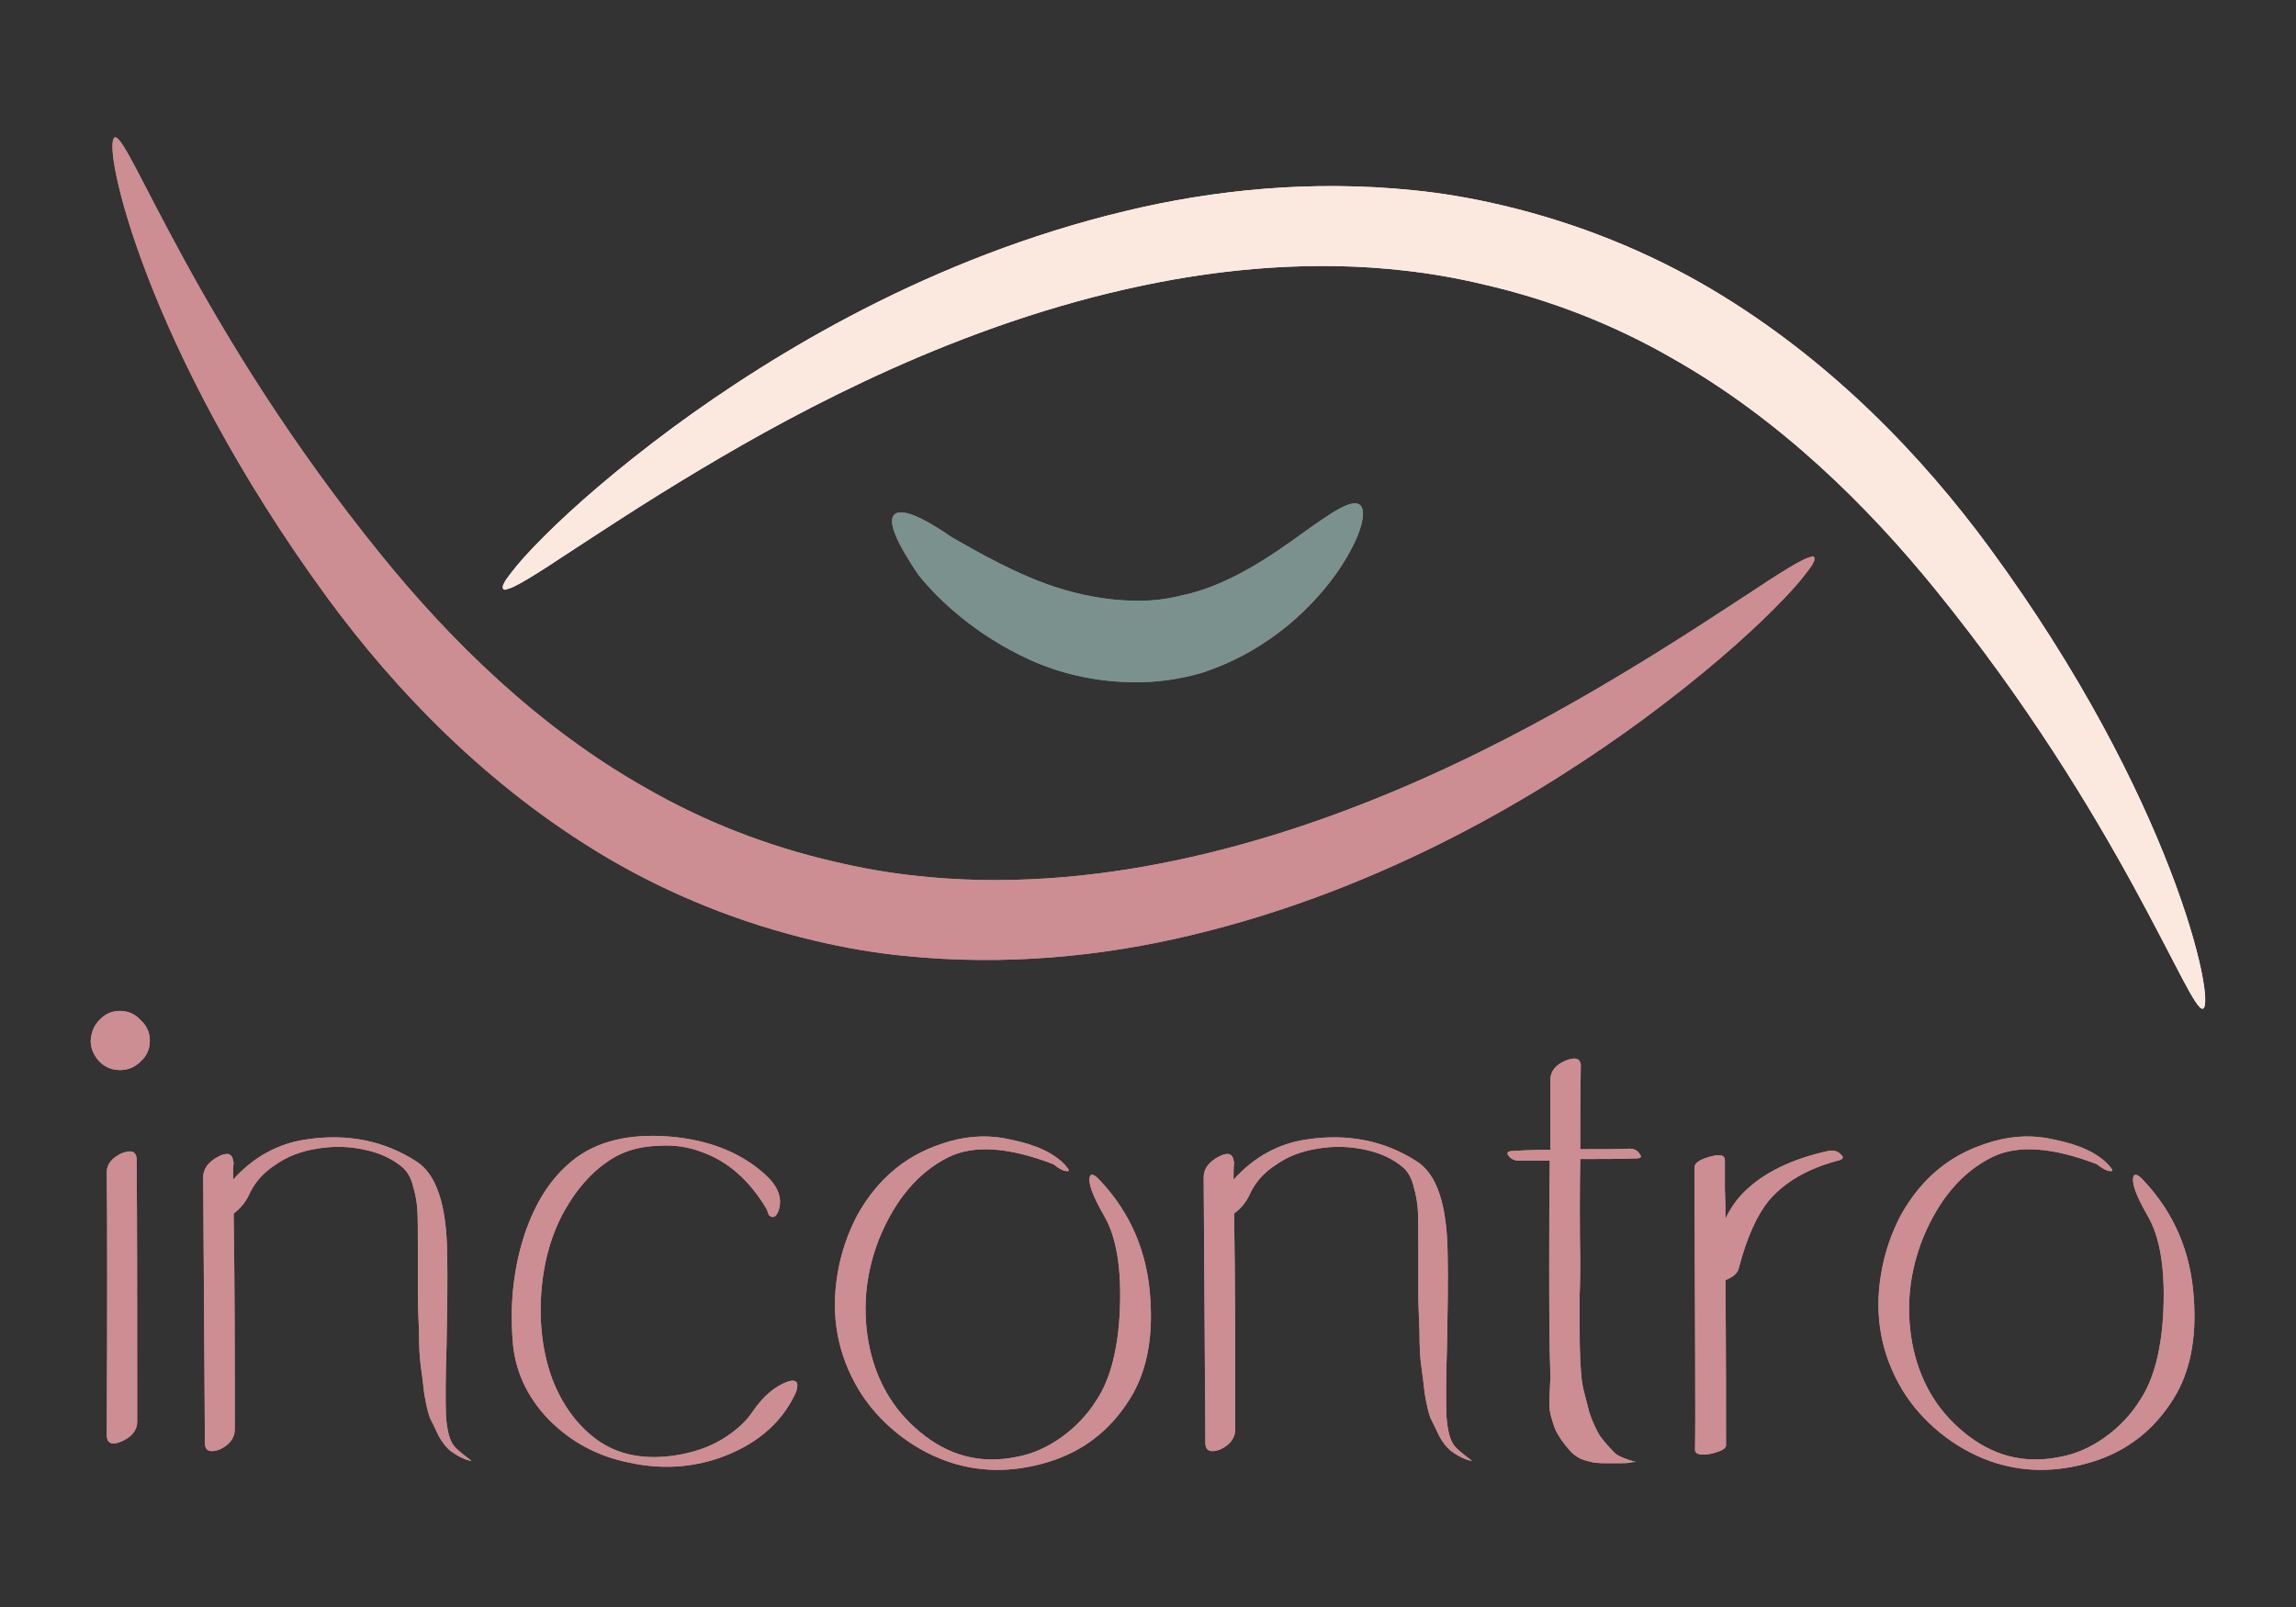 <?xml version="1.0" encoding="UTF-8"?>
<!-- Generator: Adobe Illustrator 27.9.0, SVG Export Plug-In . SVG Version: 6.00 Build 0)  -->
<svg xmlns="http://www.w3.org/2000/svg" xmlns:xlink="http://www.w3.org/1999/xlink" version="1.1" x="0px" y="0px" width="400px" height="280px" viewBox="0 0 400 280" style="enable-background:new 0 0 400 280;" xml:space="preserve">
<rect x="0" y="0" width="400" height="280" fill="#333333" stroke="none"/>
<style type="text/css">
	.st0{fill-rule:evenodd;clip-rule:evenodd;fill:#CC8E92;}
	.st1{fill:#FBE9E0;}
	.st2{fill:#CC8E92;}
	.st3{fill:#7B918E;}
	.st4{fill-rule:evenodd;clip-rule:evenodd;fill:#FBE9E0;}
	.st5{fill-rule:evenodd;clip-rule:evenodd;fill:#7B918E;}
</style>
<g id="Livello_3">
</g>
<g id="Livello_2">
	<g>
		<g id="layer4" transform="translate(0,-71.157)">
			<g id="text509">
				<g id="path161">
					<path class="st0" d="M17.3,248.9c1-1.1,2.2-1.6,3.6-1.6c1.4,0,2.6,0.5,3.6,1.6c1.1,1,1.6,2.2,1.6,3.6c0,1.4-0.5,2.6-1.6,3.6       c-1,1-2.2,1.5-3.6,1.5c-1.4,0-2.6-0.5-3.6-1.5c-1-1.1-1.5-2.3-1.5-3.6C15.9,251,16.4,249.8,17.3,248.9z M23.8,272.9       c0.1,11.6,0.1,27,0.1,46c0,1.4-0.9,2.6-2.7,3.4c-1.6,0.7-2.5,0.4-2.6-0.9c0.1-22,0.1-37.4,0-46c0-1.4,0.9-2.5,2.6-3.3       C22.8,271.5,23.6,271.7,23.8,272.9L23.8,272.9z"></path>
				</g>
				<g id="path163">
					<path class="st0" d="M40.6,276.7c3.5-3.9,7.8-6.3,12.7-7c7.2-1.1,13.6,0.2,19.2,3.8c3.5,2.2,5.3,7.5,5.4,16.1       c0.1,4.6,0,9.9-0.1,15.8c-0.2,5.9-0.2,10.1-0.1,12.6c0.2,2.4,0.6,4.1,1.4,5.1c0.3,0.4,1.2,1.2,2.8,2.4c0.2,0.2,0.3,0.2,0.2,0.2       c-0.1,0-0.5-0.1-1.1-0.3c-1-0.4-1.8-0.9-2.6-1.5c-0.8-0.7-1.4-1.5-2-2.6c-0.5-1.1-1-2.1-1.5-3.1c-0.4-1.1-0.7-2.5-1-4.3       c-0.2-1.8-0.4-3.4-0.6-4.8c-0.2-1.4-0.3-3.4-0.3-5.9c-0.1-2.6-0.2-4.7-0.2-6.4c0-1.8,0-4.3,0-7.6c0-3.7,0-6.1-0.1-7.4       c-0.1-1.2-0.3-2.5-0.7-3.8c-0.3-1.4-0.9-2.5-1.7-3.3c-1.7-1.5-3.9-2.6-6.7-3.2c-2.7-0.6-5.5-0.7-8.4-0.2       c-2.6,0.4-5.1,1.3-7.2,2.8c-2.2,1.4-3.7,3.2-4.6,5.2c-0.6,1.3-1.5,2.4-2.7,3.3c0.2,12.4,0.2,25,0.2,37.6c0,1.5-0.9,2.7-2.6,3.5       c-1.6,0.6-2.5,0.3-2.6-0.9c-0.1-16.7-0.2-32.2-0.3-46.5c0-1.5,0.9-2.7,2.6-3.6c1.5-0.8,2.4-0.6,2.6,0.6c0,0.1,0,0.2,0.1,0.3       C40.6,274.7,40.6,275.7,40.6,276.7L40.6,276.7z"></path>
				</g>
				<g id="path165">
					<path class="st0" d="M133.6,281.9c-3-5.1-6.8-8.4-11.3-10c-2.3-0.9-4.8-1.3-7.7-1.1c-2.8,0.1-5.2,0.7-7.4,1.9       c-3.5,2-6.4,5.1-8.8,9.3c-2.3,4.1-3.7,8.9-4.1,14.4c-0.4,5.6,0.3,10.6,1.9,15c1.7,4.4,4.2,7.9,7.5,10.4       c3.8,2.9,8.8,3.9,14.8,2.8c2.6-0.5,5-1.3,7.2-2.6c2.3-1.4,4.2-3,5.5-5c1.8-2.6,3.8-4.3,6-5.1c1.2-0.4,1.8-0.1,1.7,0.8       c0,0.5-0.2,1-0.5,1.6c-2.5,5.1-6.9,8.7-13.1,10.9c-5,1.7-10.2,2-15.7,0.8c-5.5-1.1-10.1-3.6-13.9-7.4c-4-4.1-6.1-8.9-6.4-14.1       c-0.5-6.7,0.3-12.8,2.1-18.3c1.9-5.6,4.6-9.8,8.3-12.8c4.2-3.4,9.9-4.8,17.1-4.2c6.8,0.6,12.3,2.8,16.5,6.6c2.2,2,3,4,2.4,6.1       c-0.4,1.2-0.9,1.6-1.6,1.1C133.9,282.9,133.8,282.5,133.6,281.9L133.6,281.9z"></path>
				</g>
				<g id="path167">
					<path class="st0" d="M183.5,274c-7.8-3-13.9-3.4-18.3-1.2c-5.2,2.6-9.2,7.3-12,14.1c-2.3,5.8-3,11.8-1.9,18.1       c1.2,6.5,4.2,11.7,8.9,15.6c5,4.2,10.6,5.7,16.9,4.4c2.8-0.5,5.4-1.7,7.8-3.4c2.5-1.8,4.6-4,6.2-6.6c2.3-3.5,3.7-8.7,4-15.6       c0.3-7.3-0.6-12.8-2.8-16.5c-2-3.5-2.8-5.7-2.4-6.8c0.2-0.5,0.8-0.3,1.7,0.7c5.4,5.7,8.3,12.6,8.8,20.6       c0.5,7.1-0.7,12.9-3.5,17.4c-3.4,5.5-8.1,9.2-14.3,11.1c-6.3,1.9-12.2,1.8-17.8-0.2c-3-1.1-5.9-2.7-8.6-4.9       c-2.7-2.2-4.9-4.7-6.6-7.5c-3.7-6.2-4.9-12.9-3.7-20.1c0.6-3.7,1.8-7.2,3.5-10.4c1.8-3.2,4-5.9,6.6-8c2.8-2.3,6-3.8,9.5-4.8       c3.6-1,7.1-1.1,10.5-0.3c4.5,0.9,7.7,2.4,9.6,4.5c0.7,0.8,0.8,1.1,0.2,1C185.3,275.2,184.5,274.8,183.5,274L183.5,274z"></path>
				</g>
				<g id="path169">
					<path class="st0" d="M214.9,276.7c3.5-3.9,7.8-6.3,12.7-7c7.2-1.1,13.6,0.2,19.2,3.8c3.5,2.2,5.3,7.5,5.4,16.1       c0.1,4.6,0,9.9-0.1,15.8c-0.2,5.9-0.2,10.1-0.1,12.6c0.2,2.4,0.6,4.1,1.4,5.1c0.3,0.4,1.2,1.2,2.8,2.4c0.2,0.2,0.3,0.2,0.2,0.2       c-0.1,0-0.5-0.1-1.1-0.3c-1-0.4-1.8-0.9-2.6-1.5c-0.8-0.7-1.4-1.5-2-2.6c-0.5-1.1-1-2.1-1.5-3.1c-0.4-1.1-0.7-2.5-1-4.3       c-0.2-1.8-0.4-3.4-0.6-4.8c-0.2-1.4-0.3-3.4-0.3-5.9c-0.1-2.6-0.2-4.7-0.2-6.4c0-1.8,0-4.3,0-7.6c0-3.7,0-6.1-0.1-7.4       c-0.1-1.2-0.3-2.5-0.7-3.8c-0.3-1.4-0.9-2.5-1.7-3.3c-1.7-1.5-3.9-2.6-6.7-3.2c-2.7-0.6-5.5-0.7-8.4-0.2       c-2.6,0.4-5.1,1.3-7.2,2.8c-2.2,1.4-3.7,3.2-4.6,5.2c-0.6,1.3-1.5,2.4-2.7,3.3c0.2,12.4,0.2,25,0.2,37.6c0,1.5-0.9,2.7-2.6,3.5       c-1.6,0.6-2.5,0.3-2.6-0.9c-0.1-16.7-0.2-32.2-0.3-46.5c0-1.5,0.9-2.7,2.6-3.6c1.5-0.8,2.4-0.6,2.6,0.6c0,0.1,0,0.2,0.1,0.3       C214.9,274.7,214.9,275.7,214.9,276.7L214.9,276.7z"></path>
				</g>
				<g id="path171">
					<path class="st0" d="M270.1,271.5c0-4.4,0-8.5,0-12.4c0.1-1.4,1-2.5,2.8-3.2c1.6-0.6,2.4-0.3,2.5,0.8c-0.1,5.1-0.1,10-0.1,14.7       c3.2,0,6,0,8.6-0.1c0.8,0,1.4,0.3,1.8,1c0.4,0.5,0.1,0.7-0.8,0.7c-2.8,0.1-6,0.1-9.6,0.1c-0.1,6.1-0.1,12,0,17.8       c0,1.3,0,3.2-0.1,5.9c0,2.6,0,4.6,0,5.9c0,1.3,0,3,0.1,5.2c0.1,2.1,0.2,3.8,0.5,5.1c0.3,1.3,0.7,2.7,1.1,4.3       c0.5,1.5,1.1,2.8,1.8,4c0.8,1.1,1.7,2.1,2.7,3.1c0.6,0.5,1.8,1,3.6,1.5c-0.1,0-0.3,0-0.6,0c-0.2,0.1-0.9,0.2-1.9,0.2       c-1.1,0-1.9,0-2.5,0c-0.6,0-1.4,0-2.3-0.1c-0.9-0.2-1.7-0.4-2.4-0.7c-0.7-0.4-1.3-0.8-1.8-1.4c-1.1-1.2-2-2.5-2.6-3.8       c-0.5-1.4-0.8-2.5-0.9-3.2c-0.1-0.8-0.1-1.9,0-3.5c0.1-1.6,0.1-2.5,0.1-2.6c-0.2-5.7-0.2-12.1-0.2-19.1c0-6.2,0-12.3,0.1-18.3       c-0.5,0-1.4,0-2.6,0c-1.2,0-2.1,0-2.7,0c-0.8,0-1.5-0.3-1.9-0.9c-0.4-0.5-0.1-0.8,0.8-0.8C266.7,271.5,268.9,271.5,270.1,271.5       z"></path>
				</g>
				<g id="path173">
					<path class="st0" d="M300.6,283.5c0.9-1.9,2-3.4,3.2-4.6c3.4-3.4,8.3-5.8,14.7-7.2c0.9-0.2,1.7,0,2.3,0.7       c0.5,0.5,0.2,0.8-0.7,1c-5.2,1.4-9.2,3.7-12,7c-2,2.5-3.8,6.4-5.2,11.8c-0.2,0.8-1,1.5-2.3,2c0.1,12.2,0.1,21.8,0.1,28.8       c0,0.4-0.5,0.8-1.4,1.1c-0.8,0.3-1.7,0.5-2.6,0.5s-1.4-0.3-1.4-0.8c0.1-5.4,0-21.8-0.1-49.2c0-0.8,0.9-1.4,2.7-1.9       c1.7-0.5,2.6-0.3,2.6,0.6c0,1.1,0,2.8,0,5.1C300.6,280.5,300.6,282.3,300.6,283.5L300.6,283.5z"></path>
				</g>
				<g id="path175">
					<path class="st0" d="M365.3,274c-7.8-3-13.9-3.4-18.3-1.2c-5.2,2.6-9.2,7.3-12,14.1c-2.3,5.8-3,11.8-1.9,18.1       c1.2,6.5,4.2,11.7,8.9,15.6c5,4.2,10.6,5.7,16.9,4.4c2.8-0.5,5.4-1.7,7.8-3.4c2.5-1.8,4.6-4,6.2-6.6c2.3-3.5,3.7-8.7,4-15.6       c0.3-7.3-0.6-12.8-2.8-16.5c-2-3.5-2.8-5.7-2.4-6.8c0.2-0.5,0.8-0.3,1.7,0.7c5.4,5.7,8.3,12.6,8.8,20.6       c0.5,7.1-0.7,12.9-3.5,17.4c-3.4,5.5-8.1,9.2-14.3,11.1c-6.3,1.9-12.2,1.8-17.8-0.2c-3-1.1-5.9-2.7-8.6-4.9       c-2.7-2.2-4.9-4.7-6.6-7.5c-3.7-6.2-4.9-12.9-3.7-20.1c0.6-3.7,1.8-7.2,3.5-10.4c1.8-3.2,4-5.9,6.6-8c2.8-2.3,6-3.8,9.5-4.8       c3.6-1,7.1-1.1,10.5-0.3c4.5,0.9,7.7,2.4,9.6,4.5c0.7,0.8,0.8,1.1,0.2,1C367.1,275.2,366.3,274.8,365.3,274L365.3,274z"></path>
				</g>
			</g>
		</g>
		<g id="layer2" transform="translate(0,-71.157)">
			<g id="path378">
				<path class="st1" d="M87.7,173.8c0,0-0.1-0.1-0.1-0.2c0-0.1,0-0.1,0-0.2l0,0c0-0.2,0.1-0.4,0.2-0.6l0,0c0.2-0.5,0.7-1.1,1.3-1.9      l0,0c1.2-1.6,3.1-3.7,5.7-6.3l0,0c5-5,12.5-11.6,22.5-19l0,0c17.4-12.8,44.9-29.6,78.9-37.7l0,0c15.4-3.7,32.4-5.4,50-3.6      c5.1,0.5,10.3,1.4,15.4,2.6c13.2,3.1,25.5,8.1,36.5,14.6c20.9,12.4,36.9,29.3,48.5,45.1c32,43.6,39.5,79.3,37.2,80.3      c-2.3,0.9-14.3-33.2-46.6-73c-11.7-14.4-27-29.7-46-40.4c-9.9-5.7-21-10.1-32.8-12.8c-4.6-1.1-9.2-1.9-13.7-2.4      c-15.7-1.8-31.3-0.4-45.6,2.6l0,0c-31.6,6.6-59.1,21.3-77,32l0,0c-10.4,6.2-18.6,11.7-24.3,15.4l0,0c-3,2-5.4,3.5-7,4.4l0,0      c-0.9,0.5-1.5,0.8-2.1,1l0,0c-0.3,0.1-0.5,0.1-0.6,0.2l0,0c-0.1,0-0.2,0-0.2,0C87.7,173.8,87.7,173.8,87.7,173.8L87.7,173.8z"></path>
			</g>
		</g>
		<g id="g802" transform="translate(0,-71.157)">
			<g id="path800">
				<path class="st2" d="M316,168.2c0,0,0.1,0.1,0.1,0.2c0,0.1,0,0.1,0,0.2l0,0c0,0.2-0.1,0.4-0.2,0.6l0,0c-0.2,0.5-0.7,1.1-1.3,1.9      l0,0c-1.2,1.6-3.1,3.7-5.7,6.3l0,0c-5,5-12.5,11.6-22.5,19l0,0c-17.4,12.8-44.9,29.6-78.9,37.7l0,0c-15.4,3.7-32.4,5.4-50,3.6      c-5.1-0.5-10.3-1.4-15.4-2.6c-13.2-3.1-25.5-8.1-36.5-14.6c-20.9-12.4-36.9-29.3-48.5-45.1C25.2,131.8,17.6,96,20,95.1      c2.3-0.9,14.3,33.2,46.6,73c11.7,14.4,27,29.7,46,40.4c9.9,5.7,21,10.1,32.8,12.8c4.6,1.1,9.2,1.9,13.7,2.4      c15.7,1.8,31.3,0.4,45.6-2.6l0,0c31.6-6.6,59.1-21.3,77-32l0,0c10.4-6.2,18.6-11.7,24.3-15.4l0,0c3-2,5.4-3.5,7-4.4l0,0      c0.9-0.5,1.5-0.8,2.1-1l0,0c0.3-0.1,0.5-0.1,0.6-0.2l0,0c0.1,0,0.2,0,0.2,0C316,168.2,316,168.2,316,168.2L316,168.2z"></path>
			</g>
		</g>
		<g id="layer3" transform="translate(0,-33.338)">
			<g id="path941">
				<path class="st3" d="M155.8,123c1.2-1.2,4.9,0.4,10.1,4l0,0c4.6,2.6,11.1,6.4,18.2,8.7l0,0c4.1,1.3,8.6,2.2,13.1,2.3      c3,0.1,5.9-0.2,8.6-0.9l0,0c8.3-1.7,15.9-7.1,20.9-10.7c5.3-3.8,8.8-6.2,10.2-5.1c1.3,1,0.4,5.3-3.7,11.4      c-4,5.8-11.6,13.8-23.6,17.8l0,0c-4,1.2-8.2,1.8-12.5,1.7c-6.6-0.1-12.7-1.6-17.9-4l0,0c-9.1-4.2-15.5-10.1-19.2-14.7l0,0      C156.2,127.9,154.6,124.2,155.8,123L155.8,123z"></path>
			</g>
		</g>
		<g id="layer4_00000158030646028256417850000002161327950061245319_" transform="translate(0,-71.157)">
			<g id="text509_00000100359910458113091250000001934105455238935183_">
				<g id="path161_00000111872840838181990860000010935034976052892846_">
					<path class="st0" d="M17.3,248.9c1-1.1,2.2-1.6,3.6-1.6c1.4,0,2.6,0.5,3.6,1.6c1.1,1,1.6,2.2,1.6,3.6c0,1.4-0.5,2.6-1.6,3.6       c-1,1-2.2,1.5-3.6,1.5c-1.4,0-2.6-0.5-3.6-1.5c-1-1.1-1.5-2.3-1.5-3.6C15.9,251,16.4,249.8,17.3,248.9z M23.8,272.9       c0.1,11.6,0.1,27,0.1,46c0,1.4-0.9,2.6-2.7,3.4c-1.6,0.7-2.5,0.4-2.6-0.9c0.1-22,0.1-37.4,0-46c0-1.4,0.9-2.5,2.6-3.3       C22.8,271.5,23.6,271.7,23.8,272.9L23.8,272.9z"></path>
				</g>
				<g id="path163_00000094583663241667526620000017795039996674781056_">
					<path class="st0" d="M40.6,276.7c3.5-3.9,7.8-6.3,12.7-7c7.2-1.1,13.6,0.2,19.2,3.8c3.5,2.2,5.3,7.5,5.4,16.1       c0.1,4.6,0,9.9-0.1,15.8c-0.2,5.9-0.2,10.1-0.1,12.6c0.2,2.4,0.6,4.1,1.4,5.1c0.3,0.4,1.2,1.2,2.8,2.4c0.2,0.2,0.3,0.2,0.2,0.2       c-0.1,0-0.5-0.1-1.1-0.3c-1-0.4-1.8-0.9-2.6-1.5c-0.8-0.7-1.4-1.5-2-2.6c-0.5-1.1-1-2.1-1.5-3.1c-0.4-1.1-0.7-2.5-1-4.3       c-0.2-1.8-0.4-3.4-0.6-4.8c-0.2-1.4-0.3-3.4-0.3-5.9c-0.1-2.6-0.2-4.7-0.2-6.4c0-1.8,0-4.3,0-7.6c0-3.7,0-6.1-0.1-7.4       c-0.1-1.2-0.3-2.5-0.7-3.8c-0.3-1.4-0.9-2.5-1.7-3.3c-1.7-1.5-3.9-2.6-6.7-3.2c-2.7-0.6-5.5-0.7-8.4-0.2       c-2.6,0.4-5.1,1.3-7.2,2.8c-2.2,1.4-3.7,3.2-4.6,5.2c-0.6,1.3-1.5,2.4-2.7,3.3c0.2,12.4,0.2,25,0.2,37.6c0,1.5-0.9,2.7-2.6,3.5       c-1.6,0.6-2.5,0.3-2.6-0.9c-0.1-16.7-0.2-32.2-0.3-46.5c0-1.5,0.9-2.7,2.6-3.6c1.5-0.8,2.4-0.6,2.6,0.6c0,0.1,0,0.2,0.1,0.3       C40.6,274.7,40.6,275.7,40.6,276.7L40.6,276.7z"></path>
				</g>
				<g id="path165_00000044877963491051063930000010203765983667852732_">
					<path class="st0" d="M133.6,281.9c-3-5.1-6.8-8.4-11.3-10c-2.3-0.9-4.8-1.3-7.7-1.1c-2.8,0.1-5.2,0.7-7.4,1.9       c-3.5,2-6.4,5.1-8.8,9.3c-2.3,4.1-3.7,8.9-4.1,14.4c-0.4,5.6,0.3,10.6,1.9,15c1.7,4.4,4.2,7.9,7.5,10.4       c3.8,2.9,8.8,3.9,14.8,2.8c2.6-0.5,5-1.3,7.2-2.6c2.3-1.4,4.2-3,5.5-5c1.8-2.6,3.8-4.3,6-5.1c1.2-0.4,1.8-0.1,1.7,0.8       c0,0.5-0.2,1-0.5,1.6c-2.5,5.1-6.9,8.7-13.1,10.9c-5,1.7-10.2,2-15.7,0.8c-5.5-1.1-10.1-3.6-13.9-7.4c-4-4.1-6.1-8.9-6.4-14.1       c-0.5-6.7,0.3-12.8,2.1-18.3c1.9-5.6,4.6-9.8,8.3-12.8c4.2-3.4,9.9-4.8,17.1-4.2c6.8,0.6,12.3,2.8,16.5,6.6c2.2,2,3,4,2.4,6.1       c-0.4,1.2-0.9,1.6-1.6,1.1C133.9,282.9,133.8,282.5,133.6,281.9L133.6,281.9z"></path>
				</g>
				<g id="path167_00000121981171339044516200000000257175726907707036_">
					<path class="st0" d="M183.5,274c-7.8-3-13.9-3.4-18.3-1.2c-5.2,2.6-9.2,7.3-12,14.1c-2.3,5.8-3,11.8-1.9,18.1       c1.2,6.5,4.2,11.7,8.9,15.6c5,4.2,10.6,5.7,16.9,4.4c2.8-0.5,5.4-1.7,7.8-3.4c2.5-1.8,4.6-4,6.2-6.6c2.3-3.5,3.7-8.7,4-15.6       c0.3-7.3-0.6-12.8-2.8-16.5c-2-3.5-2.8-5.7-2.4-6.8c0.2-0.5,0.8-0.3,1.7,0.7c5.4,5.7,8.3,12.6,8.8,20.6       c0.5,7.1-0.7,12.9-3.5,17.4c-3.4,5.5-8.1,9.2-14.3,11.1c-6.3,1.9-12.2,1.8-17.8-0.2c-3-1.1-5.9-2.7-8.6-4.9       c-2.7-2.2-4.9-4.7-6.6-7.5c-3.7-6.2-4.9-12.9-3.7-20.1c0.6-3.7,1.8-7.2,3.5-10.4c1.8-3.2,4-5.9,6.6-8c2.8-2.3,6-3.8,9.5-4.8       c3.6-1,7.1-1.1,10.5-0.3c4.5,0.9,7.7,2.4,9.6,4.5c0.7,0.8,0.8,1.1,0.2,1C185.3,275.2,184.5,274.8,183.5,274L183.5,274z"></path>
				</g>
				<g id="path169_00000023280714464169188420000000721501477180137889_">
					<path class="st0" d="M214.9,276.7c3.5-3.9,7.8-6.3,12.7-7c7.2-1.1,13.6,0.2,19.2,3.8c3.5,2.2,5.3,7.5,5.4,16.1       c0.1,4.6,0,9.9-0.1,15.8c-0.2,5.9-0.2,10.1-0.1,12.6c0.2,2.4,0.6,4.1,1.4,5.1c0.3,0.4,1.2,1.2,2.8,2.4c0.2,0.2,0.3,0.2,0.2,0.2       c-0.1,0-0.5-0.1-1.1-0.3c-1-0.4-1.8-0.9-2.6-1.5c-0.8-0.7-1.4-1.5-2-2.6c-0.5-1.1-1-2.1-1.5-3.1c-0.4-1.1-0.7-2.5-1-4.3       c-0.2-1.8-0.4-3.4-0.6-4.8c-0.2-1.4-0.3-3.4-0.3-5.9c-0.1-2.6-0.2-4.7-0.2-6.4c0-1.8,0-4.3,0-7.6c0-3.7,0-6.1-0.1-7.4       c-0.1-1.2-0.3-2.5-0.7-3.8c-0.3-1.4-0.9-2.5-1.7-3.3c-1.7-1.5-3.9-2.6-6.7-3.2c-2.7-0.6-5.5-0.7-8.4-0.2       c-2.6,0.4-5.1,1.3-7.2,2.8c-2.2,1.4-3.7,3.2-4.6,5.2c-0.6,1.3-1.5,2.4-2.7,3.3c0.2,12.4,0.2,25,0.2,37.6c0,1.5-0.9,2.7-2.6,3.5       c-1.6,0.6-2.5,0.3-2.6-0.9c-0.1-16.7-0.2-32.2-0.3-46.5c0-1.5,0.9-2.7,2.6-3.6c1.5-0.8,2.4-0.6,2.6,0.6c0,0.1,0,0.2,0.1,0.3       C214.9,274.7,214.9,275.7,214.9,276.7L214.9,276.7z"></path>
				</g>
				<g id="path171_00000092443680775355682350000016739027907104806534_">
					<path class="st0" d="M270.1,271.5c0-4.4,0-8.5,0-12.4c0.1-1.4,1-2.5,2.8-3.2c1.6-0.6,2.4-0.3,2.5,0.8c-0.1,5.1-0.1,10-0.1,14.7       c3.2,0,6,0,8.6-0.1c0.8,0,1.4,0.3,1.8,1c0.4,0.5,0.1,0.7-0.8,0.7c-2.8,0.1-6,0.1-9.6,0.1c-0.1,6.1-0.1,12,0,17.8       c0,1.3,0,3.2-0.1,5.9c0,2.6,0,4.6,0,5.9c0,1.3,0,3,0.1,5.2c0.1,2.1,0.2,3.8,0.5,5.1c0.3,1.3,0.7,2.7,1.1,4.3       c0.5,1.5,1.1,2.8,1.8,4c0.8,1.1,1.7,2.1,2.7,3.1c0.6,0.5,1.8,1,3.6,1.5c-0.1,0-0.3,0-0.6,0c-0.2,0.1-0.9,0.2-1.9,0.2       c-1.1,0-1.9,0-2.5,0c-0.6,0-1.4,0-2.3-0.1c-0.9-0.2-1.7-0.4-2.4-0.7c-0.7-0.4-1.3-0.8-1.8-1.4c-1.1-1.2-2-2.5-2.6-3.8       c-0.5-1.4-0.8-2.5-0.9-3.2c-0.1-0.8-0.1-1.9,0-3.5c0.1-1.6,0.1-2.5,0.1-2.6c-0.2-5.7-0.2-12.1-0.2-19.1c0-6.2,0-12.3,0.1-18.3       c-0.5,0-1.4,0-2.6,0c-1.2,0-2.1,0-2.7,0c-0.8,0-1.5-0.3-1.9-0.9c-0.4-0.5-0.1-0.8,0.8-0.8C266.7,271.5,268.9,271.5,270.1,271.5       z"></path>
				</g>
				<g id="path173_00000122687212820818761310000004177359010643071624_">
					<path class="st0" d="M300.6,283.5c0.9-1.9,2-3.4,3.2-4.6c3.4-3.4,8.3-5.8,14.7-7.2c0.9-0.2,1.7,0,2.3,0.7       c0.5,0.5,0.2,0.8-0.7,1c-5.2,1.4-9.2,3.7-12,7c-2,2.5-3.8,6.4-5.2,11.8c-0.2,0.8-1,1.5-2.3,2c0.1,12.2,0.1,21.8,0.1,28.8       c0,0.4-0.5,0.8-1.4,1.1c-0.8,0.3-1.7,0.5-2.6,0.5s-1.4-0.3-1.4-0.8c0.1-5.4,0-21.8-0.1-49.2c0-0.8,0.9-1.4,2.7-1.9       c1.7-0.5,2.6-0.3,2.6,0.6c0,1.1,0,2.8,0,5.1C300.6,280.5,300.6,282.3,300.6,283.5L300.6,283.5z"></path>
				</g>
				<g id="path175_00000041257117611890860260000016370081896721485231_">
					<path class="st0" d="M365.3,274c-7.8-3-13.9-3.4-18.3-1.2c-5.2,2.6-9.2,7.3-12,14.1c-2.3,5.8-3,11.8-1.9,18.1       c1.2,6.5,4.2,11.7,8.9,15.6c5,4.2,10.6,5.7,16.9,4.4c2.8-0.5,5.4-1.7,7.8-3.4c2.5-1.8,4.6-4,6.2-6.6c2.3-3.5,3.7-8.7,4-15.6       c0.3-7.3-0.6-12.8-2.8-16.5c-2-3.5-2.8-5.7-2.4-6.8c0.2-0.5,0.8-0.3,1.7,0.7c5.4,5.7,8.3,12.6,8.8,20.6       c0.5,7.1-0.7,12.9-3.5,17.4c-3.4,5.5-8.1,9.2-14.3,11.1c-6.3,1.9-12.2,1.8-17.8-0.2c-3-1.1-5.9-2.7-8.6-4.9       c-2.7-2.2-4.9-4.7-6.6-7.5c-3.7-6.2-4.9-12.9-3.7-20.1c0.6-3.7,1.8-7.2,3.5-10.4c1.8-3.2,4-5.9,6.6-8c2.8-2.3,6-3.8,9.5-4.8       c3.6-1,7.1-1.1,10.5-0.3c4.5,0.9,7.7,2.4,9.6,4.5c0.7,0.8,0.8,1.1,0.2,1C367.1,275.2,366.3,274.8,365.3,274L365.3,274z"></path>
				</g>
			</g>
		</g>
		<g id="layer2_00000023985455910449206070000012744198359003740823_" transform="translate(0,-71.157)">
			<g id="path378_00000018953441355958239120000004675055841167446148_">
				<path class="st1" d="M87.7,173.8c0,0-0.1-0.1-0.1-0.2c0-0.1,0-0.1,0-0.2l0,0c0-0.2,0.1-0.4,0.2-0.6l0,0c0.2-0.5,0.7-1.1,1.3-1.9      l0,0c1.2-1.6,3.1-3.7,5.7-6.3l0,0c5-5,12.5-11.6,22.5-19l0,0c17.4-12.8,44.9-29.6,78.9-37.7l0,0c15.4-3.7,32.4-5.4,50-3.6      c5.1,0.5,10.3,1.4,15.4,2.6c13.2,3.1,25.5,8.1,36.5,14.6c20.9,12.4,36.9,29.3,48.5,45.1c32,43.6,39.5,79.3,37.2,80.3      c-2.3,0.9-14.3-33.2-46.6-73c-11.7-14.4-27-29.7-46-40.4c-9.9-5.7-21-10.1-32.8-12.8c-4.6-1.1-9.2-1.9-13.7-2.4      c-15.7-1.8-31.3-0.4-45.6,2.6l0,0c-31.6,6.6-59.1,21.3-77,32l0,0c-10.4,6.2-18.6,11.7-24.3,15.4l0,0c-3,2-5.4,3.5-7,4.4l0,0      c-0.9,0.5-1.5,0.8-2.1,1l0,0c-0.3,0.1-0.5,0.1-0.6,0.2l0,0c-0.1,0-0.2,0-0.2,0C87.7,173.8,87.7,173.8,87.7,173.8L87.7,173.8z"></path>
			</g>
		</g>
		<g id="g802_00000045596822074813112350000017351562137102351015_" transform="translate(0,-71.157)">
			<g id="path800_00000167363238394694851680000012990507789761334951_">
				<path class="st2" d="M316,168.2c0,0,0.1,0.1,0.1,0.2c0,0.1,0,0.1,0,0.2l0,0c0,0.2-0.1,0.4-0.2,0.6l0,0c-0.2,0.5-0.7,1.1-1.3,1.9      l0,0c-1.2,1.6-3.1,3.7-5.7,6.3l0,0c-5,5-12.5,11.6-22.5,19l0,0c-17.4,12.8-44.9,29.6-78.9,37.7l0,0c-15.4,3.7-32.4,5.4-50,3.6      c-5.1-0.5-10.3-1.4-15.4-2.6c-13.2-3.1-25.5-8.1-36.5-14.6c-20.9-12.4-36.9-29.3-48.5-45.1C25.2,131.8,17.6,96,20,95.1      c2.3-0.9,14.3,33.2,46.6,73c11.7,14.4,27,29.7,46,40.4c9.9,5.7,21,10.1,32.8,12.8c4.6,1.1,9.2,1.9,13.7,2.4      c15.7,1.8,31.3,0.4,45.6-2.6l0,0c31.6-6.6,59.1-21.3,77-32l0,0c10.4-6.2,18.6-11.7,24.3-15.4l0,0c3-2,5.4-3.5,7-4.4l0,0      c0.9-0.5,1.5-0.8,2.1-1l0,0c0.3-0.1,0.5-0.1,0.6-0.2l0,0c0.1,0,0.2,0,0.2,0C316,168.2,316,168.2,316,168.2L316,168.2z"></path>
			</g>
		</g>
		<g id="layer3_00000156569023776524514420000014906741803780542107_" transform="translate(0,-33.338)">
			<g id="path941_00000122680294547115764790000009435168244445858997_">
				<path class="st3" d="M155.8,123c1.2-1.2,4.9,0.4,10.1,4l0,0c4.6,2.6,11.1,6.4,18.2,8.7l0,0c4.1,1.3,8.6,2.2,13.1,2.3      c3,0.1,5.9-0.2,8.6-0.9l0,0c8.3-1.7,15.9-7.1,20.9-10.7c5.3-3.8,8.8-6.2,10.2-5.1c1.3,1,0.4,5.3-3.7,11.4      c-4,5.8-11.6,13.8-23.6,17.8l0,0c-4,1.2-8.2,1.8-12.5,1.7c-6.6-0.1-12.7-1.6-17.9-4l0,0c-9.1-4.2-15.5-10.1-19.2-14.7l0,0      C156.2,127.9,154.6,124.2,155.8,123L155.8,123z"></path>
			</g>
		</g>
	</g>
</g>
</svg>
